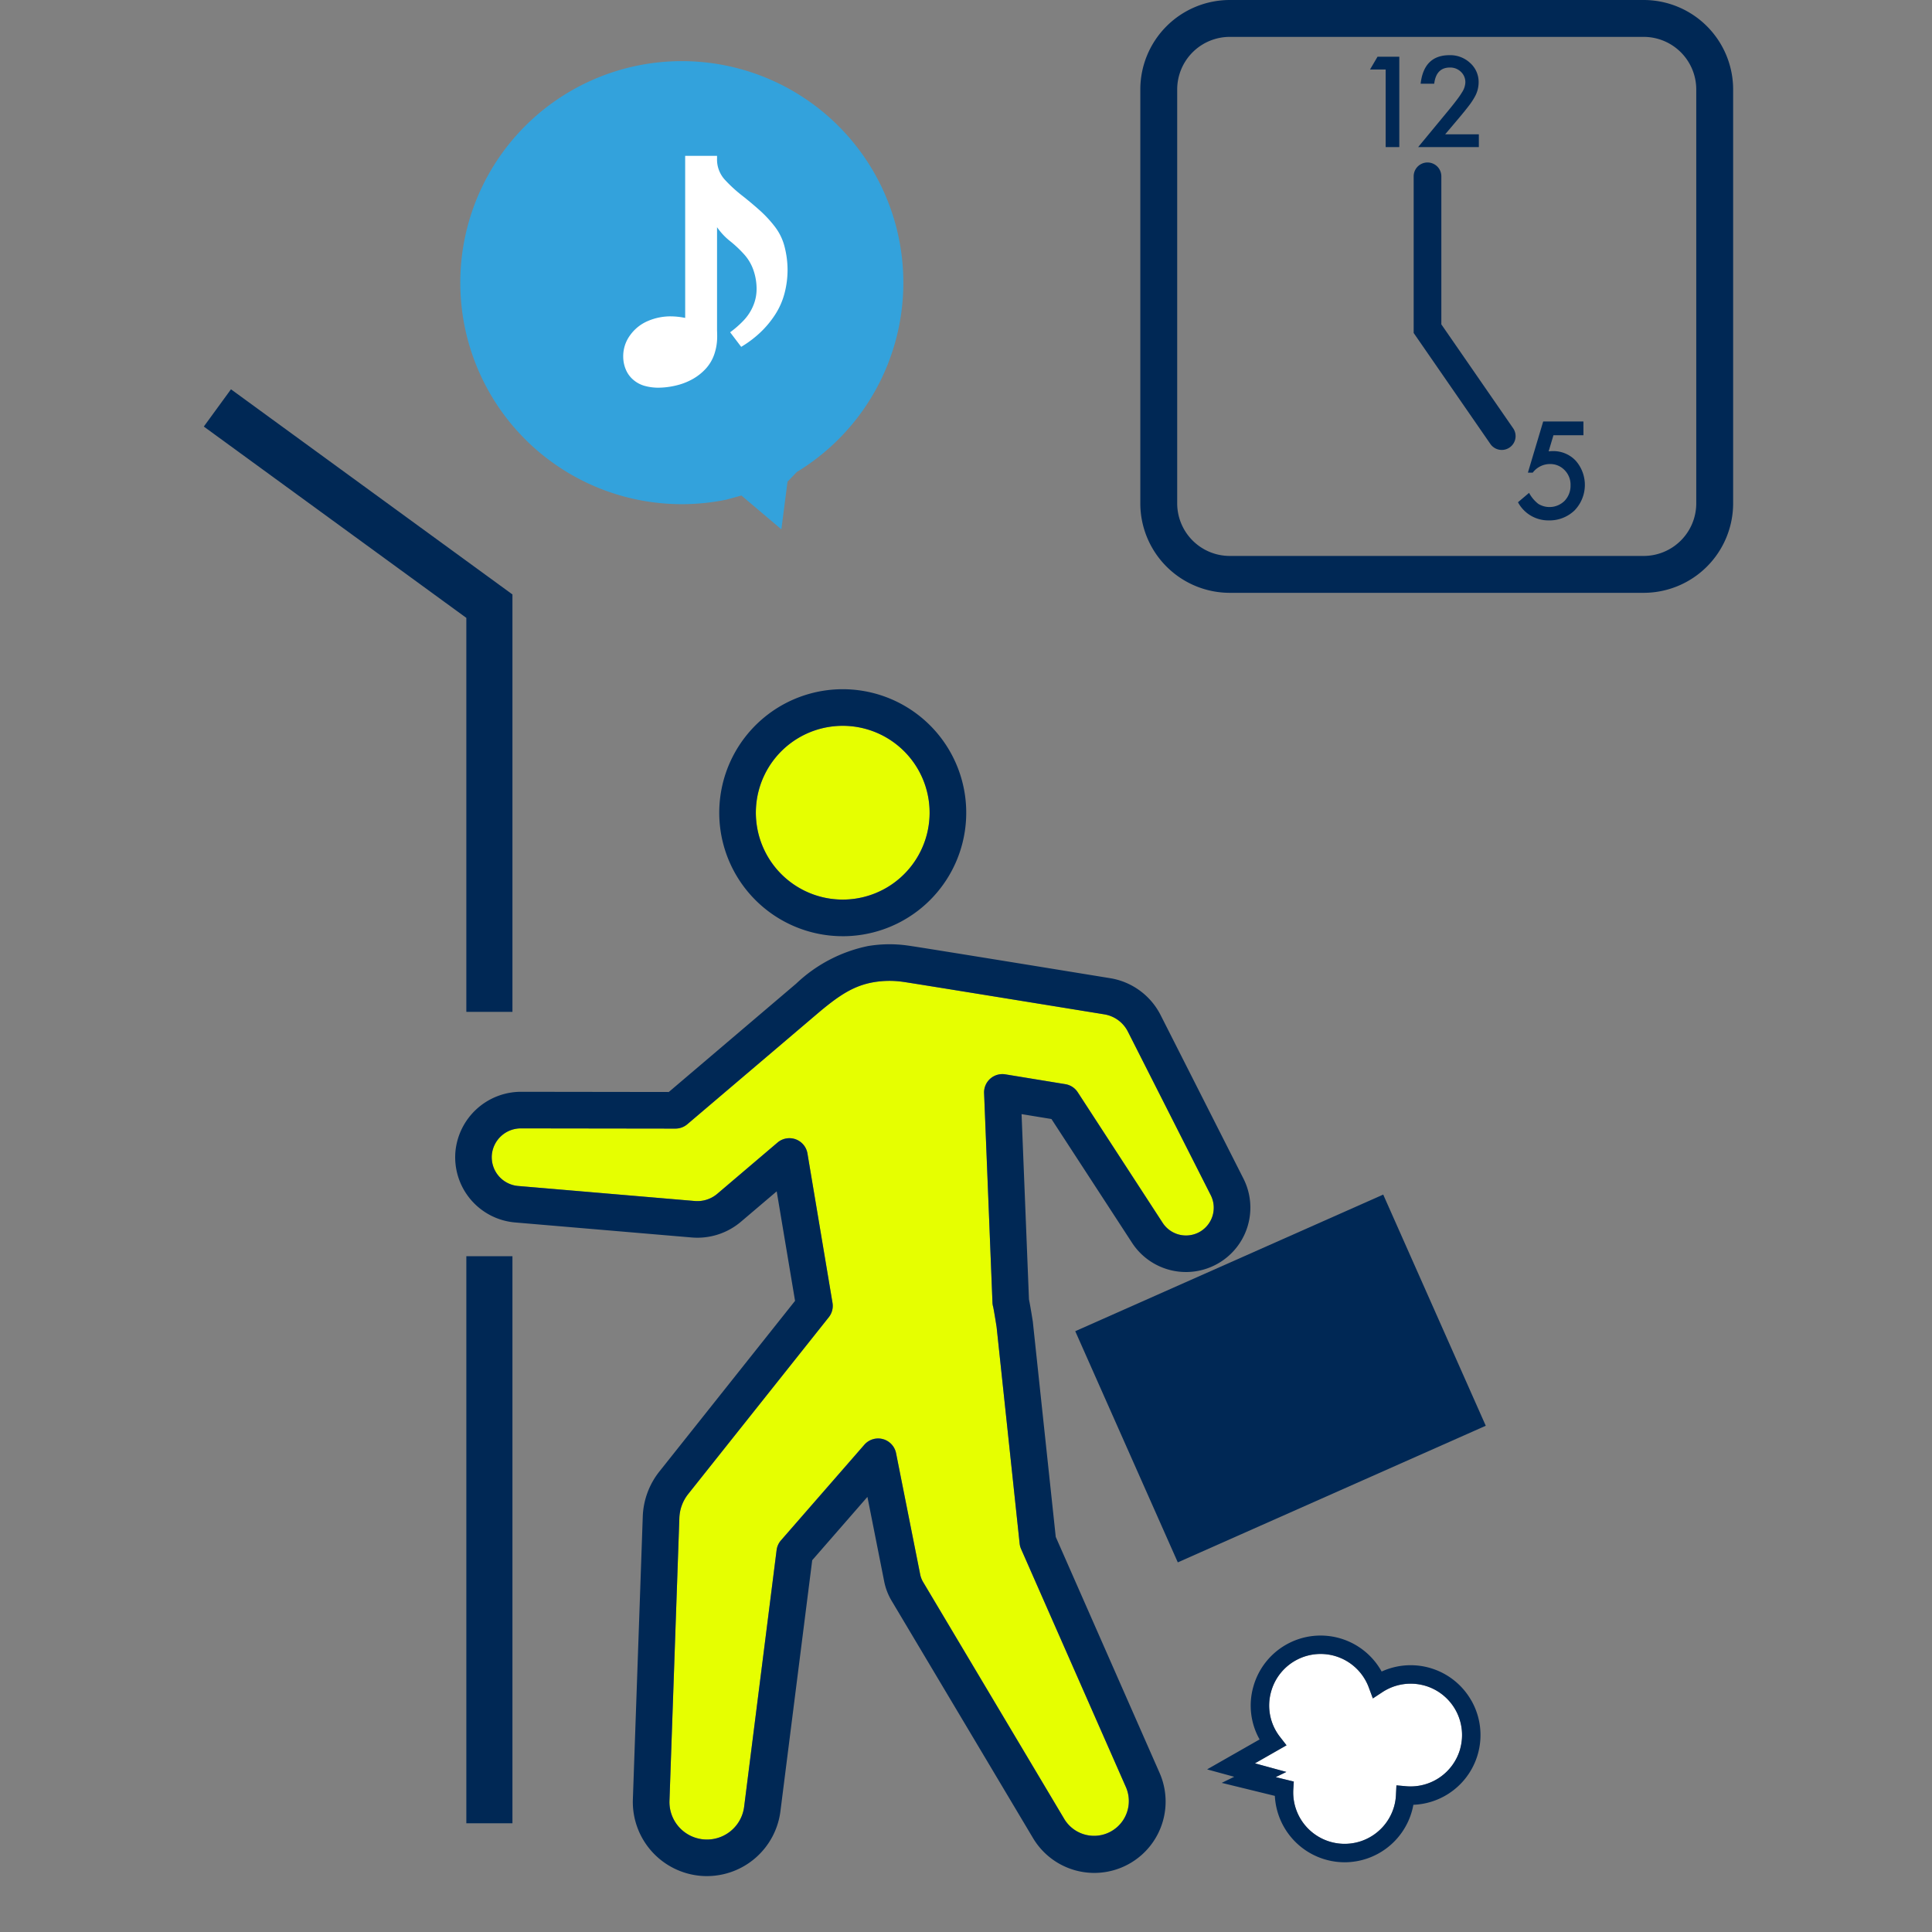 <svg xmlns="http://www.w3.org/2000/svg" xmlns:xlink="http://www.w3.org/1999/xlink" width="200" height="200" viewBox="0 0 200 200">
  <rect x="0" y="0" width="200" height="200" fill="#808080" stroke="none"/>
  <defs>
    <clipPath id="clip-path">
      <rect id="長方形_6" data-name="長方形 6" width="158.314" height="194.214" fill="none"/>
    </clipPath>
  </defs>
  <g id="icon_03" transform="translate(17.325 -4.629)">
    <rect id="base" width="200" height="200" transform="translate(-17.325 4.629)" fill="#cce1ff" opacity="0"/>
    <g id="グループ_10" data-name="グループ 10" transform="translate(3.773 4.629)" clip-path="url(#clip-path)">
      <path id="パス_1120" data-name="パス 1120" d="M62.65,49.151a22.932,22.932,0,1,0-7.3,2.866l1.562-.429,4.136,3.5.637-4.932Z" transform="translate(-1.259 -0.292)" fill="#33a2dc"/>
      <path id="パス_1121" data-name="パス 1121" d="M62.041,122.667a1.861,1.861,0,0,1,.649.115,1.89,1.89,0,0,1,1.219,1.466L66.5,139.708a1.89,1.89,0,0,1-.385,1.492L51.566,159.5a4.221,4.221,0,0,0-.917,2.5l-1.023,29.252a3.881,3.881,0,0,0,7.729.623L60.715,165.3a1.9,1.9,0,0,1,.451-1.007l8.632-9.9a1.894,1.894,0,0,1,3.284.876l2.5,12.571a2.5,2.5,0,0,0,.3.766l14.639,24.574a3.6,3.6,0,0,0,6.379-3.288L86.026,165.192a1.851,1.851,0,0,1-.15-.562L83.49,142.2c-.131-.835-.3-1.84-.355-2.073a1.873,1.873,0,0,1-.071-.442L82.2,118a1.894,1.894,0,0,1,2.2-1.945l6.211,1.017a1.89,1.89,0,0,1,1.283.837l8.793,13.52a2.883,2.883,0,0,0,3.711,1,2.876,2.876,0,0,0,1.267-3.865L97.071,111.61a3.335,3.335,0,0,0-2.4-1.761c-7.992-1.3-20.08-3.262-20.846-3.368l-.06-.007a9.739,9.739,0,0,0-2.973.038c-2.052.345-3.552,1.336-5.6,3.044L51.474,121.22a1.9,1.9,0,0,1-1.226.451h-.006l-16.021-.022a3.015,3.015,0,0,0-2.982,2.734,2.988,2.988,0,0,0,2.726,3.23l18.276,1.554a3.18,3.18,0,0,0,2.341-.75l6.231-5.3a1.889,1.889,0,0,1,1.227-.451" transform="translate(-1.421 -4.84)" fill="#e6ff00"/>
      <path id="パス_1122" data-name="パス 1122" d="M66.64,96.427a8.994,8.994,0,1,0-6.488-10.941A9,9,0,0,0,66.64,96.427" transform="translate(-2.724 -3.582)" fill="#e6ff00"/>
      <path id="パス_1123" data-name="パス 1123" d="M128.1,7.474h-1.618l.775-1.321h2.255v9.355H128.1Z" transform="translate(-5.755 -0.28)" fill="#002855"/>
      <path id="パス_1124" data-name="パス 1124" d="M134.5,14.174h3.484V15.5H131.7l3.248-3.932q.478-.588.8-1.018a7.629,7.629,0,0,0,.493-.721,2.024,2.024,0,0,0,.346-1.024,1.462,1.462,0,0,0-.461-1.1,1.58,1.58,0,0,0-1.139-.442q-1.419,0-1.625,1.678h-1.405q.339-2.957,2.988-2.957a3.016,3.016,0,0,1,2.144.812,2.637,2.637,0,0,1,.872,2.011,3.062,3.062,0,0,1-.406,1.5,7.128,7.128,0,0,1-.6.906q-.4.524-1,1.239Z" transform="translate(-5.992 -0.272)" fill="#002855"/>
      <path id="パス_1125" data-name="パス 1125" d="M149.305,47.136H146.2l-.5,1.67c.074-.009.144-.015.211-.02s.13-.006.187-.006a3.168,3.168,0,0,1,2.407.992,3.794,3.794,0,0,1-.124,5.148,3.727,3.727,0,0,1-2.695,1.031,3.551,3.551,0,0,1-3.158-1.878l1.148-.973a3.561,3.561,0,0,0,.959,1.142,2.215,2.215,0,0,0,2.715-.313,2.246,2.246,0,0,0,.619-1.6,2.134,2.134,0,0,0-.613-1.579,2.049,2.049,0,0,0-1.534-.633,2.236,2.236,0,0,0-1.768.893h-.5l1.585-5.3h4.163Z" transform="translate(-6.485 -2.08)" fill="#002855"/>
      <path id="パス_1126" data-name="パス 1126" d="M53.328,198.874a7.681,7.681,0,0,1-7.672-7.933l1.024-29.258a7.943,7.943,0,0,1,1.742-4.719l14.024-17.641-1.9-11.336-3.689,3.136a6.967,6.967,0,0,1-5.11,1.64l-18.282-1.555a6.777,6.777,0,0,1-6.178-7.326,6.83,6.83,0,0,1,6.757-6.2l15.331.021,13.194-11.224a15.255,15.255,0,0,1,7.416-3.882,13.451,13.451,0,0,1,4.132-.054v0c.641.088,3.749.577,20.984,3.384a7.141,7.141,0,0,1,5.168,3.777l8.594,16.964a6.665,6.665,0,0,1-11.528,6.652L88.988,120.5l-3.094-.507.767,19.181c.066.31.182.939.4,2.306,0,.031,2.372,22.28,2.372,22.28l10.751,24.434a7.383,7.383,0,0,1-13.1,6.751L72.441,170.371a6.3,6.3,0,0,1-.76-1.962l-1.743-8.792-5.716,6.556L60.93,192.166a7.679,7.679,0,0,1-7.6,6.707m8.532-76.388a1.861,1.861,0,0,1,.649.115,1.89,1.89,0,0,1,1.219,1.466l2.593,15.461a1.89,1.89,0,0,1-.385,1.492l-14.552,18.3a4.221,4.221,0,0,0-.917,2.5l-1.023,29.252a3.881,3.881,0,0,0,7.729.623l3.362-26.566a1.9,1.9,0,0,1,.451-1.007l8.632-9.9a1.894,1.894,0,0,1,3.284.876l2.5,12.571a2.5,2.5,0,0,0,.3.766l14.639,24.574a3.6,3.6,0,0,0,6.379-3.288L85.845,165.012a1.851,1.851,0,0,1-.15-.562l-2.386-22.432c-.131-.835-.3-1.84-.355-2.073a1.873,1.873,0,0,1-.071-.442l-.869-21.681a1.894,1.894,0,0,1,2.2-1.945l6.211,1.017a1.89,1.89,0,0,1,1.283.837L100.5,131.25a2.883,2.883,0,0,0,3.711,1,2.876,2.876,0,0,0,1.267-3.865l-8.589-16.954a3.335,3.335,0,0,0-2.4-1.761c-7.992-1.3-20.08-3.262-20.846-3.368l-.06-.007a9.739,9.739,0,0,0-2.973.038c-2.052.345-3.552,1.336-5.6,3.044L51.293,121.04a1.9,1.9,0,0,1-1.226.451h-.006l-16.021-.022a3.015,3.015,0,0,0-2.982,2.734,2.988,2.988,0,0,0,2.726,3.23l18.276,1.554a3.18,3.18,0,0,0,2.341-.75l6.231-5.3a1.889,1.889,0,0,1,1.227-.451" transform="translate(-1.24 -4.66)" fill="#002855"/>
      <path id="パス_1127" data-name="パス 1127" d="M68.685,100.317A12.784,12.784,0,1,1,81.072,90.7a12.78,12.78,0,0,1-12.388,9.618M66.46,96.246A8.994,8.994,0,1,0,59.972,85.3,9,9,0,0,0,66.46,96.246" transform="translate(-2.544 -3.401)" fill="#002855"/>
      <path id="パス_1128" data-name="パス 1128" d="M51.9,16.9h3.3v.283a3.093,3.093,0,0,0,.8,2.183,14.724,14.724,0,0,0,1.731,1.6q.938.733,1.827,1.523a12.517,12.517,0,0,1,1.617,1.731A5.692,5.692,0,0,1,62.2,26.345a9.66,9.66,0,0,1,.3,2.351,9.535,9.535,0,0,1-.311,2.426,7.563,7.563,0,0,1-.975,2.217,10.116,10.116,0,0,1-1.557,1.867A11.3,11.3,0,0,1,57.7,36.675l-1.145-1.51a10.207,10.207,0,0,0,1.374-1.2,5,5,0,0,0,1-1.509,4.456,4.456,0,0,0,.365-1.779,5.882,5.882,0,0,0-.324-1.934,4.757,4.757,0,0,0-.991-1.671,12.2,12.2,0,0,0-1.436-1.348A6.627,6.627,0,0,1,55.2,24.289V34.95c.009.225.014.45.014.674a5.6,5.6,0,0,1-.29,1.793,4.234,4.234,0,0,1-.9,1.53,5.494,5.494,0,0,1-1.415,1.1,6.6,6.6,0,0,1-1.738.647,8.106,8.106,0,0,1-1.76.209,5.337,5.337,0,0,1-1.354-.175,3.069,3.069,0,0,1-1.2-.62,2.81,2.81,0,0,1-.8-1.085,3.424,3.424,0,0,1-.27-1.341,3.669,3.669,0,0,1,.728-2.23,4.338,4.338,0,0,1,1.847-1.462,5.925,5.925,0,0,1,2.33-.472,7.718,7.718,0,0,1,1.51.162Z" transform="translate(-2.07 -0.769)" fill="#fff"/>
      <path id="パス_1129" data-name="パス 1129" d="M140.334,47.379a1.43,1.43,0,0,1-1.179-.618l-7.94-11.489V19.054a1.432,1.432,0,0,1,2.864,0V34.38l7.432,10.754a1.431,1.431,0,0,1-1.177,2.245" transform="translate(-5.97 -0.802)" fill="#002855"/>
      <rect id="長方形_4" data-name="長方形 4" width="34.877" height="26.18" transform="translate(90.211 137.805) rotate(-23.922)" fill="#002855"/>
      <path id="パス_1130" data-name="パス 1130" d="M31.95,106.669H27.177V65.884L0,46.078l2.812-3.857L31.95,63.458Z" transform="translate(0 -1.921)" fill="#002855"/>
      <rect id="長方形_5" data-name="長方形 5" width="4.773" height="58.702" transform="translate(27.177 130.043)" fill="#002855"/>
      <path id="パス_1131" data-name="パス 1131" d="M153.679,61.369H110.827a9.268,9.268,0,0,1-9.259-9.258V9.257A9.268,9.268,0,0,1,110.827,0h42.852a9.268,9.268,0,0,1,9.258,9.257V52.111a9.268,9.268,0,0,1-9.258,9.258M110.827,3.818a5.446,5.446,0,0,0-5.441,5.439V52.111a5.447,5.447,0,0,0,5.441,5.44h42.852a5.446,5.446,0,0,0,5.44-5.44V9.257a5.446,5.446,0,0,0-5.44-5.439Z" transform="translate(-4.621)" fill="#002855"/>
      <path id="パス_1132" data-name="パス 1132" d="M131.517,182.645a5.312,5.312,0,0,0-4.311.685l-1,.657-.418-1.122a5.317,5.317,0,0,0-10.12.439,5.264,5.264,0,0,0,.926,4.668l.674.869L114,190.707l3.251.89-1.1.536,1.872.459-.05.8a5.323,5.323,0,0,0,10.446,1.734,5.2,5.2,0,0,0,.18-1.145l.048-1,.993.091a5.319,5.319,0,0,0,1.883-10.429" transform="translate(-5.187 -8.162)" fill="#fff"/>
      <path id="パス_1133" data-name="パス 1133" d="M136.159,184.1a7.221,7.221,0,0,0-9.278-2.992,7.225,7.225,0,0,0-13.29,1.595,7.133,7.133,0,0,0,.655,5.433l-5.434,3.1,2.805.767-1.292.63,5.5,1.347a7.246,7.246,0,0,0,7.229,6.873h0a7.244,7.244,0,0,0,6.968-5.322q.084-.311.142-.629a7.225,7.225,0,0,0,6-10.8m-1.147,4.987a5.335,5.335,0,0,1-5.614,3.891l-.993-.09-.048.995a5.261,5.261,0,0,1-.18,1.145,5.323,5.323,0,0,1-10.446-1.734l.049-.8-1.872-.459,1.1-.537-3.252-.89,3.273-1.868-.674-.869a5.266,5.266,0,0,1-.927-4.668,5.318,5.318,0,0,1,10.121-.438l.417,1.122,1-.657a5.317,5.317,0,0,1,8.042,5.853" transform="translate(-4.951 -8.071)" fill="#002855"/>
    </g>
  </g>
</svg>
